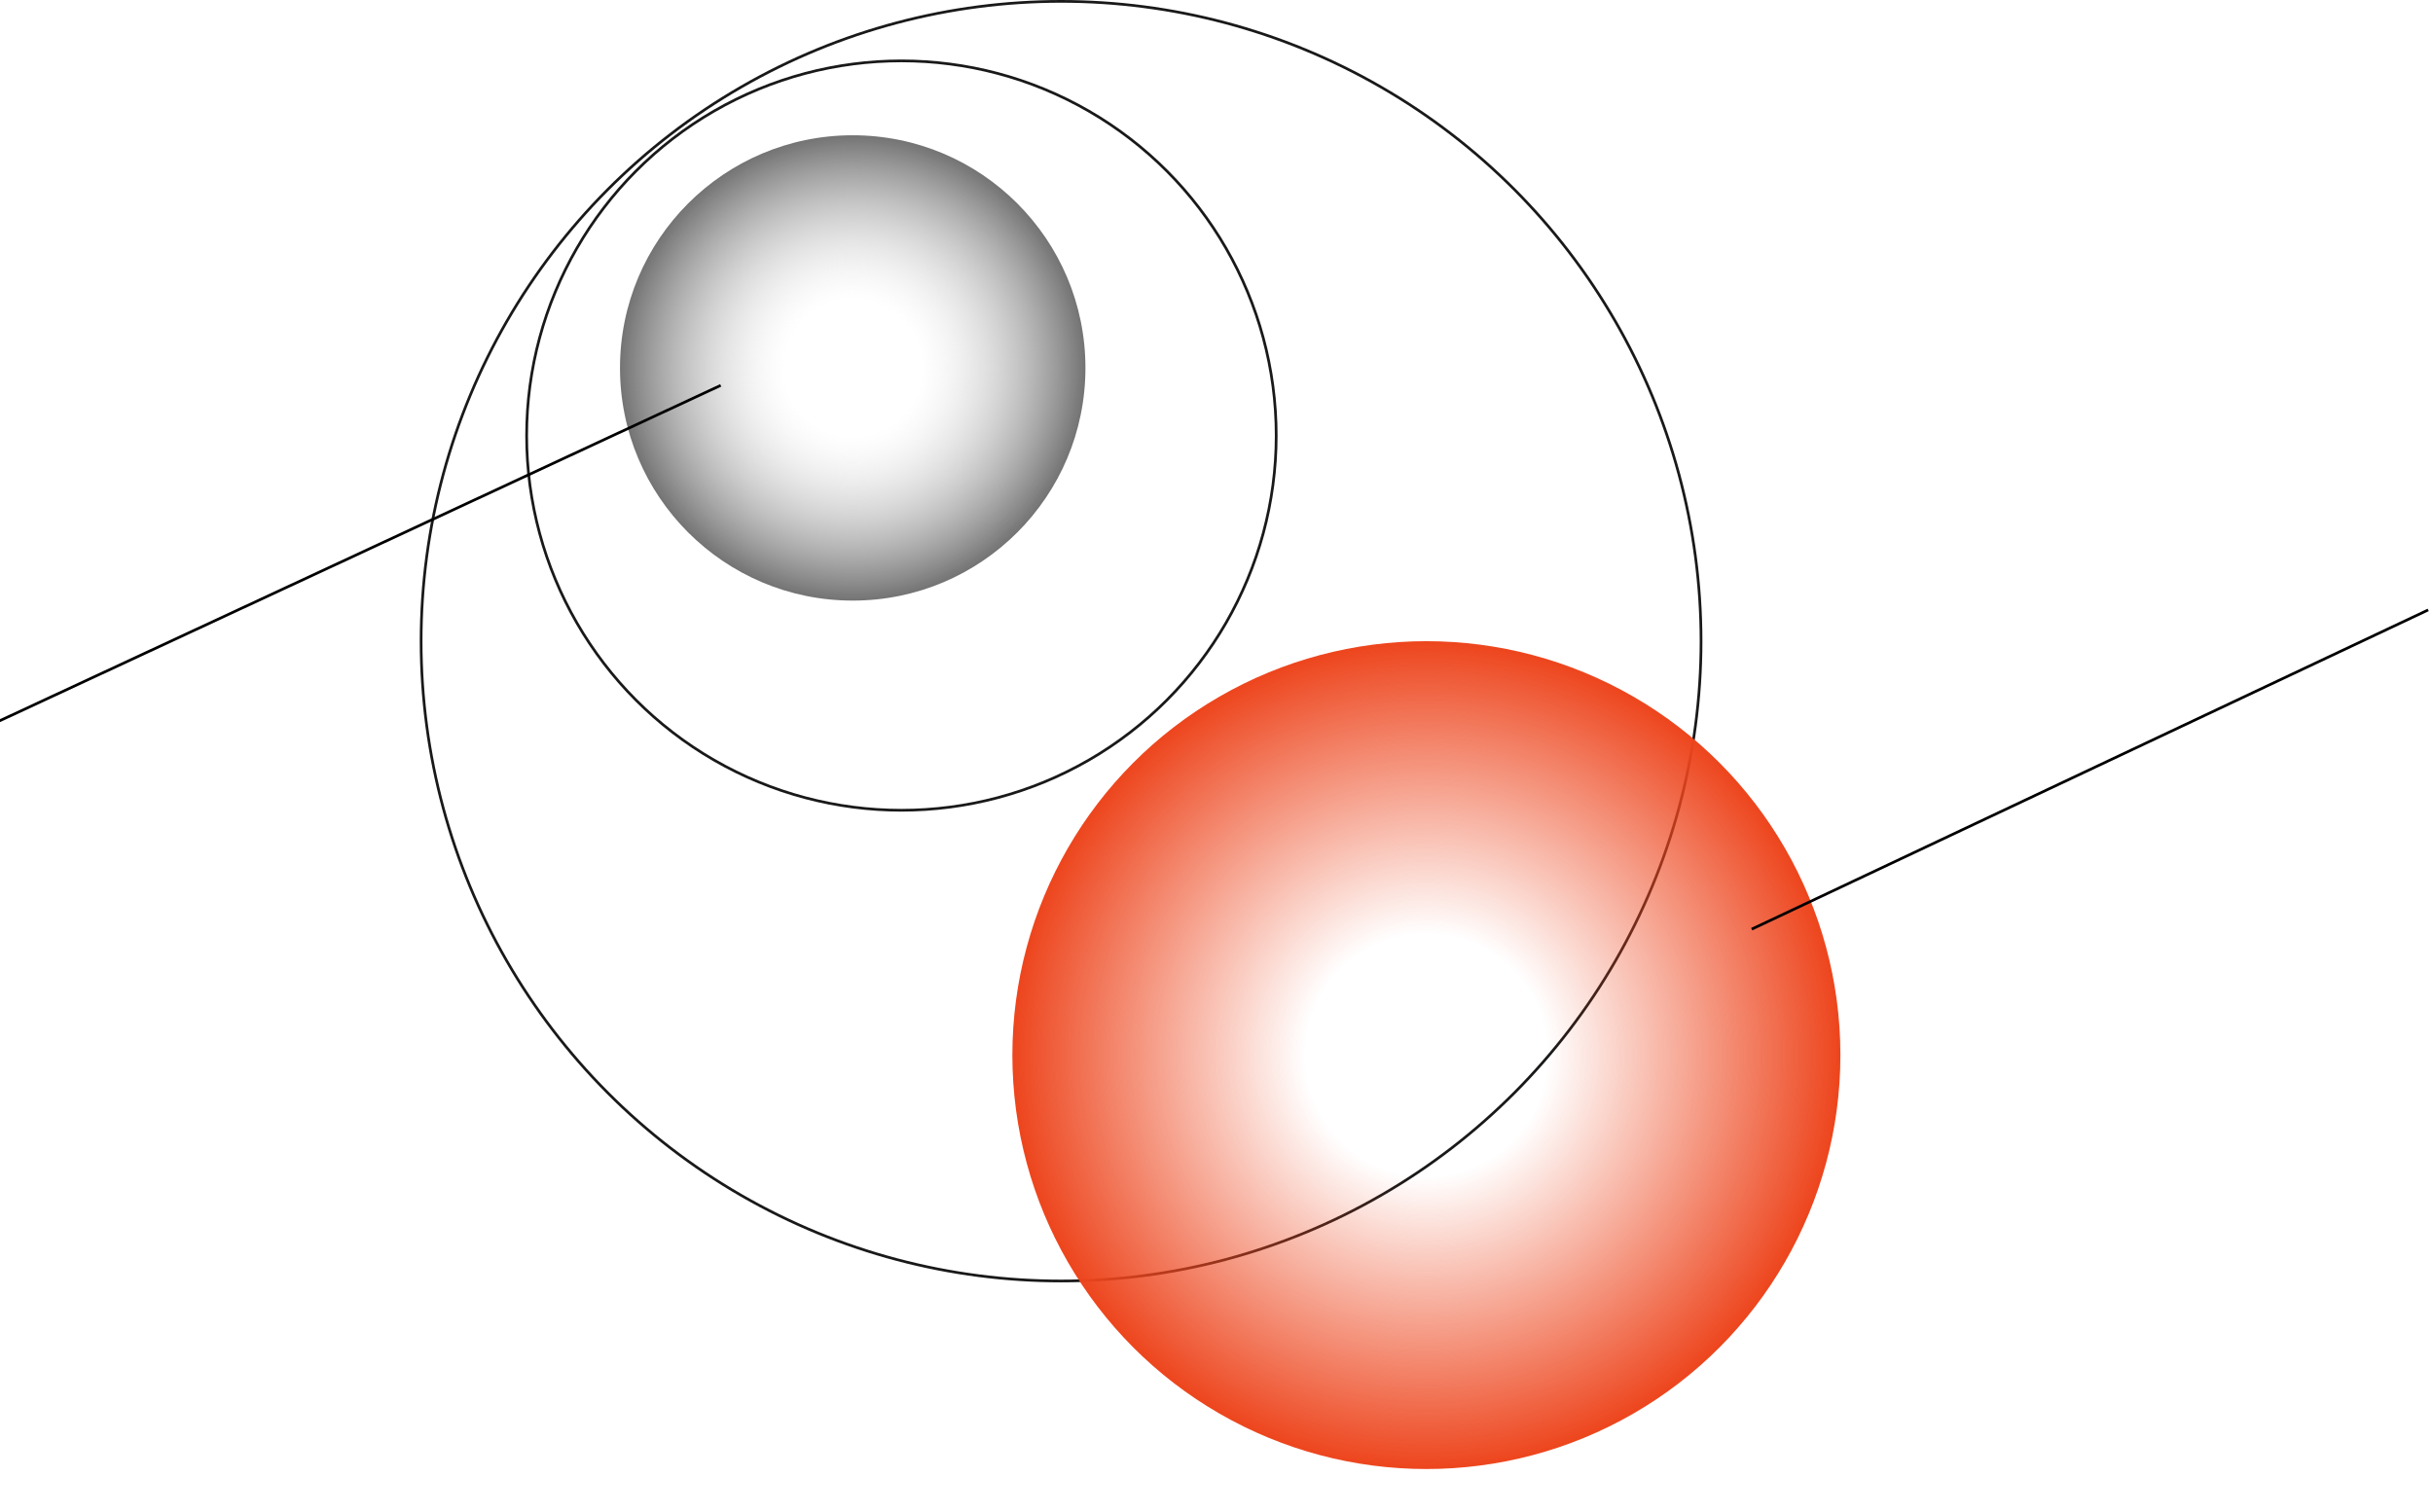 <svg width="452" height="281" viewBox="0 0 452 281" fill="none" xmlns="http://www.w3.org/2000/svg">
<circle cx="167.466" cy="80.938" r="69.627" stroke="#191919" stroke-width="0.503"/>
<g filter="url(#filter0_f_265_84)">
<circle cx="158.417" cy="68.37" r="43.234" fill="url(#paint0_radial_265_84)"/>
</g>
<circle cx="197.126" cy="119.145" r="118.893" stroke="#191919" stroke-width="0.503"/>
<g filter="url(#filter1_f_265_84)">
<circle cx="264.993" cy="196.061" r="76.916" fill="url(#paint1_radial_265_84)"/>
</g>
<line x1="133.889" y1="71.614" x2="-10.894" y2="138.979" stroke="black" stroke-width="0.503"/>
<line x1="451.107" y1="113.339" x2="325.427" y2="172.66" stroke="black" stroke-width="0.503"/>
<defs>
<filter id="filter0_f_265_84" x="108.145" y="18.098" width="100.544" height="100.544" filterUnits="userSpaceOnUse" color-interpolation-filters="sRGB">
<feFlood flood-opacity="0" result="BackgroundImageFix"/>
<feBlend mode="normal" in="SourceGraphic" in2="BackgroundImageFix" result="shape"/>
<feGaussianBlur stdDeviation="3.519" result="effect1_foregroundBlur_265_84"/>
</filter>
<filter id="filter1_f_265_84" x="181.039" y="112.106" width="167.908" height="167.909" filterUnits="userSpaceOnUse" color-interpolation-filters="sRGB">
<feFlood flood-opacity="0" result="BackgroundImageFix"/>
<feBlend mode="normal" in="SourceGraphic" in2="BackgroundImageFix" result="shape"/>
<feGaussianBlur stdDeviation="3.519" result="effect1_foregroundBlur_265_84"/>
</filter>
<radialGradient id="paint0_radial_265_84" cx="0" cy="0" r="1" gradientUnits="userSpaceOnUse" gradientTransform="translate(158.417 68.37) rotate(90) scale(43.234)">
<stop offset="0.293" stop-color="#D9D9D9" stop-opacity="0"/>
<stop offset="1" stop-color="#737373"/>
</radialGradient>
<radialGradient id="paint1_radial_265_84" cx="0" cy="0" r="1" gradientUnits="userSpaceOnUse" gradientTransform="translate(264.993 196.061) rotate(90) scale(76.916)">
<stop offset="0.293" stop-color="#ED451D" stop-opacity="0"/>
<stop offset="1" stop-color="#ED451D"/>
</radialGradient>
</defs>
</svg>
